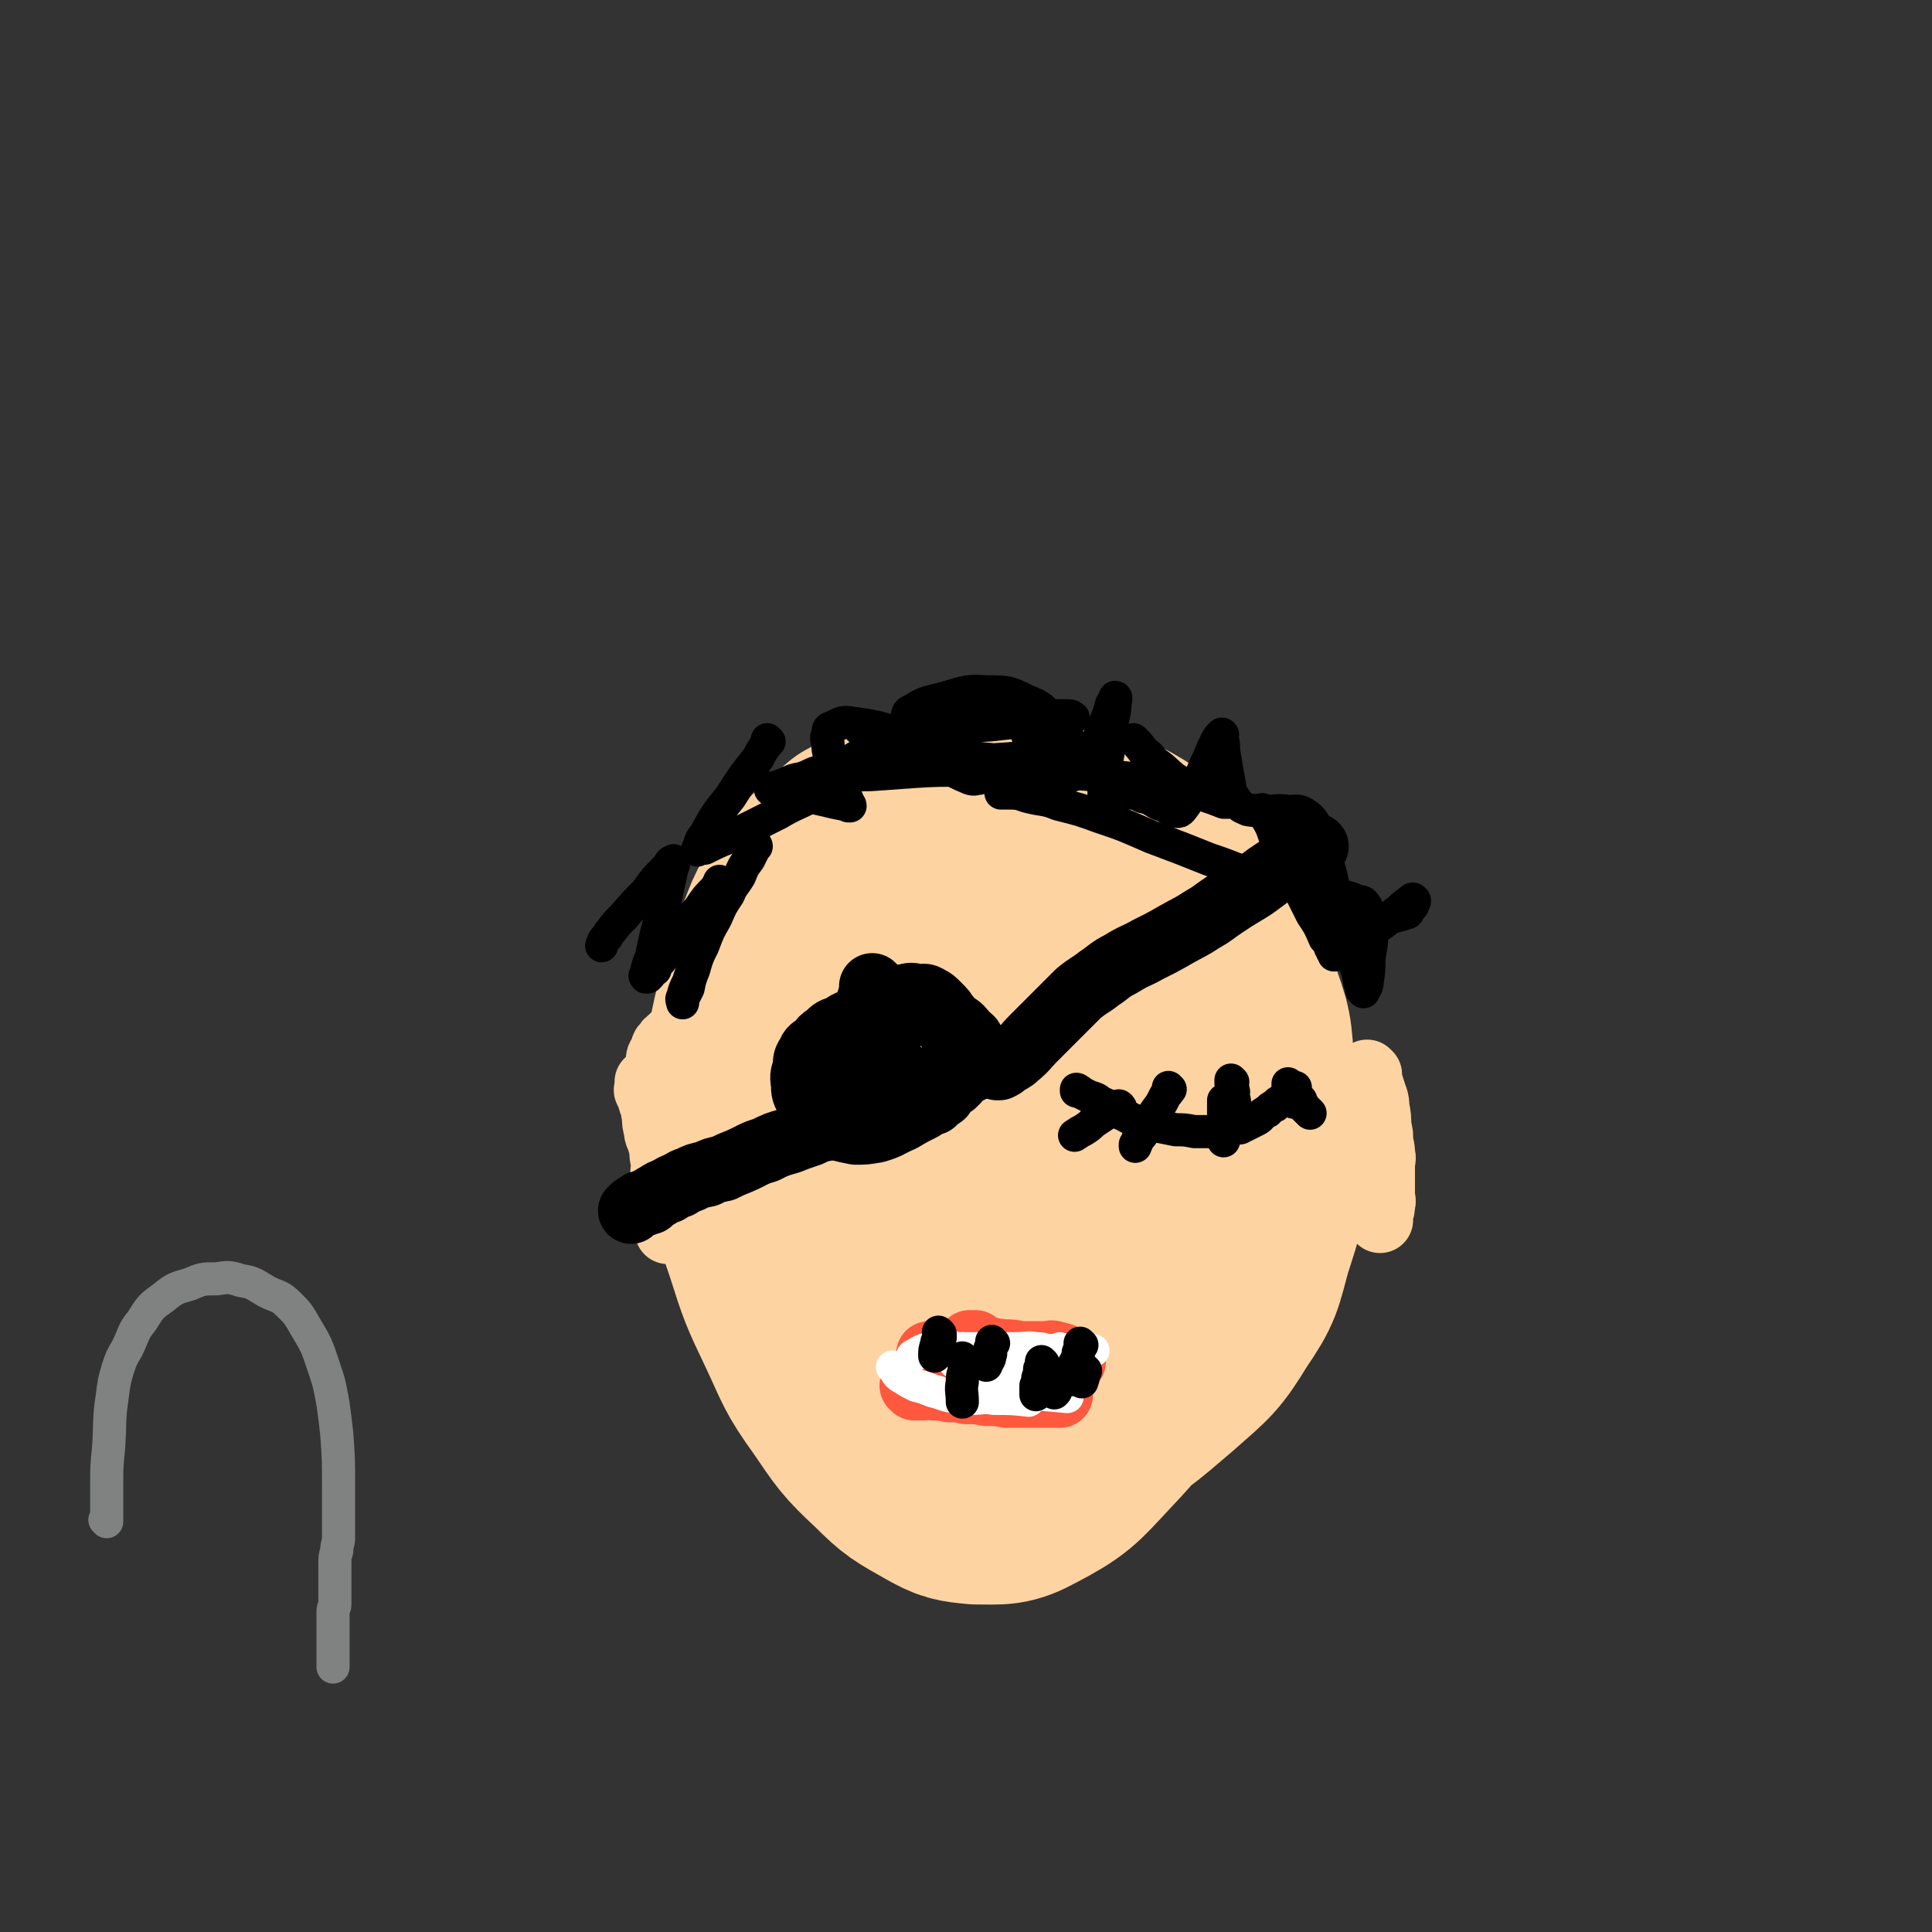 <svg viewBox='0 0 1050 1050' version='1.1' xmlns='http://www.w3.org/2000/svg' xmlns:xlink='http://www.w3.org/1999/xlink'><rect x="0" y="0" width="1050" height="1050" fill="#333333" stroke="none"/><g fill='none' stroke='#FED3A2' stroke-width='120' stroke-linecap='round' stroke-linejoin='round'><path d='M468,461c0,0 -1,-1 -1,-1 0,0 0,0 1,1 0,0 0,0 0,0 0,0 -1,-1 -1,-1 0,0 1,1 1,1 -1,0 -1,-1 -1,0 -2,0 -2,1 -3,2 -5,4 -5,3 -9,8 -7,6 -7,6 -12,14 -9,12 -10,12 -15,26 -8,17 -8,18 -12,37 -5,22 -5,22 -6,45 -2,20 -2,20 1,40 2,21 3,21 10,42 7,22 7,22 17,43 9,19 8,20 21,38 11,16 11,17 26,31 11,11 12,11 26,19 9,5 10,5 20,6 13,0 15,1 26,-5 19,-10 20,-12 34,-27 20,-21 19,-22 35,-46 15,-22 15,-22 26,-45 8,-15 7,-15 12,-30 6,-18 7,-18 9,-35 4,-21 5,-22 3,-42 -1,-21 -1,-21 -8,-40 -5,-18 -6,-19 -16,-34 -9,-16 -10,-16 -23,-28 -11,-12 -11,-13 -26,-21 -12,-8 -13,-7 -27,-11 -12,-4 -12,-4 -26,-4 -10,-1 -11,-1 -21,2 -10,3 -10,4 -19,11 -12,9 -13,9 -22,21 -12,15 -12,16 -20,34 -10,19 -10,20 -16,41 -7,21 -6,21 -9,44 -3,20 -4,21 -3,42 0,19 0,19 4,38 3,16 2,17 9,33 6,15 6,16 17,30 10,13 10,14 24,25 11,8 11,9 25,14 13,4 14,6 28,5 21,-2 22,-2 40,-11 24,-12 24,-13 44,-30 17,-15 18,-15 29,-33 11,-16 10,-17 15,-35 7,-22 8,-23 8,-45 1,-22 1,-23 -5,-44 -6,-23 -7,-23 -19,-44 -10,-20 -10,-21 -25,-38 -11,-13 -12,-13 -27,-21 -13,-8 -13,-9 -29,-12 -14,-4 -15,-4 -30,-2 -15,1 -16,1 -29,7 -14,5 -15,5 -25,16 -16,15 -16,16 -26,35 -13,21 -13,21 -20,45 -7,20 -6,20 -7,42 -3,23 -3,24 -1,48 1,22 2,22 7,45 3,14 2,15 9,28 5,10 5,10 14,18 7,7 7,9 18,13 10,3 12,5 23,2 19,-6 20,-7 36,-19 18,-15 19,-16 31,-35 10,-15 9,-17 12,-34 5,-19 4,-20 4,-39 0,-23 0,-24 -4,-46 -3,-22 -4,-22 -11,-43 -4,-13 -3,-15 -11,-25 -4,-6 -5,-6 -12,-8 -9,-4 -10,-5 -20,-3 -14,2 -15,2 -27,11 -16,10 -18,10 -27,26 -15,22 -14,23 -21,49 -9,28 -8,29 -10,59 -2,22 -2,23 2,46 2,17 2,18 9,34 5,13 5,14 15,24 7,8 9,10 20,12 17,3 19,3 35,-2 24,-9 27,-9 45,-26 18,-17 18,-20 27,-42 10,-21 8,-23 11,-45 3,-23 3,-23 1,-45 -1,-16 0,-16 -6,-30 -4,-12 -6,-13 -15,-22 -7,-9 -7,-12 -18,-15 -11,-4 -13,-1 -26,2 -16,3 -17,2 -31,11 -13,7 -14,9 -22,21 -11,14 -11,14 -16,31 -6,17 -6,18 -5,37 0,17 1,17 7,34 5,14 5,15 15,27 7,9 7,11 18,16 10,5 12,6 23,4 18,-4 20,-6 34,-17 20,-16 21,-17 34,-38 13,-21 13,-22 19,-45 5,-19 5,-20 3,-38 -1,-16 -2,-17 -8,-31 -5,-14 -5,-15 -14,-26 -7,-9 -8,-9 -18,-15 -9,-6 -9,-7 -20,-8 -12,-2 -13,-3 -25,2 -16,6 -18,7 -30,20 -15,14 -16,15 -24,34 -9,19 -8,20 -10,42 -3,23 -3,24 1,48 3,20 4,20 12,39 5,14 6,14 15,27 5,7 5,8 13,13 6,3 7,5 14,4 13,-2 16,-2 25,-10 16,-14 17,-16 26,-35 9,-17 9,-19 11,-37 2,-14 1,-14 -2,-27 -2,-12 -1,-13 -7,-23 -3,-8 -4,-8 -11,-14 -6,-7 -6,-7 -14,-11 -8,-5 -8,-6 -18,-6 -9,-1 -10,-1 -19,3 -10,5 -11,6 -18,15 -10,10 -10,11 -15,24 -6,13 -5,13 -7,28 -2,11 -3,11 -1,23 0,7 1,7 5,14 3,5 3,6 8,10 4,3 5,4 11,3 12,-3 13,-4 24,-11 15,-11 18,-10 27,-25 11,-16 9,-18 13,-37 4,-16 3,-16 3,-32 0,-8 0,-8 -3,-15 -1,-5 -1,-5 -4,-8 -2,-3 -2,-3 -6,-3 -4,-1 -5,-1 -9,2 -8,4 -8,5 -15,12 -7,7 -8,7 -13,16 -4,9 -2,10 -3,21 '/></g>
<g fill='none' stroke='#FED3A2' stroke-width='36' stroke-linecap='round' stroke-linejoin='round'><path d='M406,581c0,0 -1,-1 -1,-1 0,0 0,0 1,1 0,0 0,0 0,0 0,0 0,0 -1,-1 0,0 0,0 0,0 -1,-1 -1,-1 -1,-1 -1,-1 -1,-1 -2,-2 -2,-2 -2,-2 -4,-3 -4,-3 -4,-4 -7,-6 -3,-3 -3,-2 -6,-4 -2,-2 -2,-2 -4,-3 -2,-1 -2,-1 -4,-1 -2,-1 -2,-1 -3,0 -1,0 -1,0 -2,1 -2,1 -2,1 -4,2 -2,1 -2,0 -3,2 -2,1 -2,1 -3,3 -2,1 -1,2 -2,4 -1,2 -2,2 -2,5 -1,4 -1,4 -1,9 -1,5 -1,5 -1,11 -1,5 -1,5 0,10 0,3 0,3 1,7 0,3 1,3 2,7 1,3 1,3 2,6 0,3 0,3 1,6 0,3 0,3 1,6 0,3 0,3 0,6 0,2 0,2 0,4 0,2 0,2 0,4 0,2 0,2 0,4 0,1 0,1 0,2 0,1 0,1 0,2 0,0 0,0 0,1 0,0 0,0 0,1 0,0 0,0 0,1 0,0 0,0 0,1 0,0 0,0 0,1 0,0 0,0 0,1 0,0 0,0 0,1 0,0 0,1 0,1 0,0 0,-1 0,-1 0,-2 0,-2 0,-3 0,-3 0,-3 0,-5 -1,-5 -1,-5 -1,-9 -1,-5 -1,-5 -1,-10 -1,-5 0,-5 0,-9 -1,-4 -1,-4 -1,-8 -1,-3 -1,-3 -1,-6 -1,-3 0,-3 0,-5 -1,-2 -1,-2 -1,-4 -1,-2 -1,-2 -1,-4 -1,-2 -1,-2 -2,-4 -1,-2 -1,-2 -1,-3 -1,-1 0,-1 0,-2 -1,-1 -1,-1 -1,-2 -1,-1 -1,-1 -1,-1 -1,-1 0,-1 0,-1 0,-2 0,-2 0,-4 '/><path d='M744,584c0,0 -1,-1 -1,-1 0,0 0,0 0,1 0,0 0,0 0,0 1,0 0,-1 0,-1 0,0 0,0 0,1 0,0 0,0 0,0 0,0 0,0 0,1 1,1 1,1 1,2 1,3 1,3 2,6 1,4 2,4 2,9 1,5 1,5 1,10 1,4 1,4 1,8 1,4 0,4 0,8 0,3 0,3 0,7 0,4 0,4 0,9 0,4 0,4 0,8 0,2 0,2 0,5 0,1 0,1 0,3 0,1 0,1 0,2 0,0 0,1 0,1 0,0 0,-1 0,-1 0,-1 0,-1 0,-1 0,-1 0,-1 0,-2 1,-2 1,-2 1,-4 1,-3 0,-3 0,-5 0,-4 0,-4 0,-7 0,-5 0,-5 0,-9 0,-4 1,-4 0,-7 0,-3 0,-3 -1,-5 0,-2 0,-2 0,-3 0,-1 0,-1 0,-1 0,-2 0,-2 -1,-3 '/></g>
<g fill='none' stroke='#FE583F' stroke-width='36' stroke-linecap='round' stroke-linejoin='round'><path d='M497,754c0,0 -1,-1 -1,-1 0,0 0,0 1,1 0,0 0,0 0,0 0,0 -1,-1 -1,-1 0,0 0,0 1,1 0,0 0,0 1,0 1,0 1,0 3,0 3,0 3,-1 6,0 4,0 4,0 9,1 5,0 5,0 9,1 6,0 6,0 11,1 6,0 6,0 11,1 4,0 4,0 7,0 4,0 4,0 7,0 3,0 3,0 6,0 5,0 5,0 9,0 '/><path d='M528,740c0,0 -1,-1 -1,-1 0,0 0,0 0,1 0,0 0,0 0,0 1,0 0,-1 0,-1 0,0 0,0 0,1 0,0 0,0 0,0 1,0 0,-1 0,-1 0,0 0,0 0,1 0,0 0,0 0,0 1,-1 1,-1 1,-1 1,-1 1,0 1,0 2,-1 1,-1 2,-1 1,-1 1,-1 2,-1 2,-1 2,0 3,0 2,-1 1,-1 2,-1 2,-1 2,0 3,0 2,0 2,-1 3,0 6,1 6,1 11,3 '/><path d='M531,731c0,0 -1,-1 -1,-1 0,0 0,0 0,1 0,0 0,0 0,0 1,0 0,-1 0,-1 0,0 1,0 0,1 0,0 0,0 -1,0 0,0 0,0 0,0 0,0 0,0 -1,0 0,0 0,0 -1,0 0,0 0,0 0,0 1,0 0,-1 0,-1 0,0 0,0 0,1 0,0 0,0 0,0 1,0 0,-1 0,-1 0,0 1,0 1,1 2,0 3,0 4,1 11,3 10,4 20,8 '/><path d='M506,737c0,0 -1,-1 -1,-1 0,0 0,0 1,1 0,0 0,0 0,0 0,0 -1,-1 -1,-1 0,0 0,0 1,1 0,0 0,0 0,0 0,0 -1,-1 -1,-1 0,0 0,1 1,1 0,0 1,0 2,0 2,0 2,0 4,0 3,-1 2,-1 6,-1 3,-1 3,-1 7,-1 5,-1 5,0 10,0 5,0 6,-1 10,0 5,0 5,0 9,1 4,0 4,0 7,0 4,0 4,0 7,0 3,0 3,-1 5,0 6,1 5,2 10,4 '/></g>
<g fill='none' stroke='#FFFFFF' stroke-width='18' stroke-linecap='round' stroke-linejoin='round'><path d='M541,752c0,0 -1,-1 -1,-1 0,0 0,0 0,1 0,0 0,0 0,0 1,0 0,-1 0,-1 0,0 0,0 0,1 0,0 0,0 0,0 1,-1 1,-1 1,-1 1,-1 1,-1 1,-1 2,-1 2,-1 3,-1 3,-1 3,-1 5,0 9,0 9,1 17,2 '/><path d='M577,734c0,0 -1,-1 -1,-1 0,0 0,0 0,1 0,0 0,0 0,0 1,0 0,-1 0,-1 0,0 1,0 0,1 0,0 0,0 -1,0 -1,0 -1,0 -2,0 -2,0 -2,0 -4,0 -3,-1 -3,-1 -6,-1 -5,-1 -5,0 -11,0 -7,0 -7,0 -14,0 -6,0 -6,0 -13,0 -4,0 -4,0 -9,0 -4,0 -4,0 -7,0 -2,0 -3,-1 -4,0 -5,1 -5,2 -9,4 '/><path d='M512,734c0,0 -1,-1 -1,-1 0,0 0,0 1,1 0,0 0,0 0,0 0,0 -1,-1 -1,-1 0,0 0,0 1,1 0,0 0,0 0,0 0,0 -1,-1 -1,-1 0,0 0,0 1,1 0,0 0,0 1,0 1,0 1,-1 2,0 2,0 1,0 4,1 2,0 2,0 6,1 4,0 4,0 8,1 4,0 4,0 8,0 4,0 4,0 7,0 4,0 4,-1 7,0 8,1 8,2 15,5 '/><path d='M486,744c0,0 -1,-1 -1,-1 0,0 0,0 1,1 0,0 0,0 0,0 0,0 -1,-1 -1,-1 0,0 0,0 1,1 0,0 0,0 1,1 0,0 0,1 1,2 1,1 1,1 3,2 3,2 3,2 7,4 4,1 4,1 9,3 5,1 5,2 11,3 5,1 5,0 10,1 6,0 6,-1 12,0 10,0 10,0 19,1 '/><path d='M539,734c0,0 -1,-1 -1,-1 0,0 0,0 0,1 0,0 0,0 0,0 1,0 0,-1 0,-1 0,0 0,0 0,1 0,0 0,0 0,0 1,0 0,-1 0,-1 0,0 0,1 0,1 2,0 2,0 3,0 3,0 3,0 6,0 5,0 5,0 10,0 5,0 5,-1 10,0 6,0 6,1 12,1 8,0 8,-1 15,-1 '/><path d='M517,738c0,0 -1,-1 -1,-1 0,0 0,0 1,1 0,0 0,0 0,0 0,0 -1,-1 -1,-1 0,0 0,0 1,1 0,0 0,0 1,1 1,1 0,1 2,2 1,1 1,1 4,3 3,2 3,2 7,4 6,2 6,3 11,5 8,2 8,2 16,4 11,1 11,1 22,2 '/><path d='M523,740c0,0 -1,-1 -1,-1 0,0 0,0 1,1 0,0 0,0 0,0 0,-1 0,-1 0,-1 0,0 0,0 0,0 0,-1 0,-1 0,-1 0,-1 0,-1 0,-1 0,0 0,0 0,0 0,-1 0,-1 0,-1 0,-2 0,-2 0,-3 '/></g>
<g fill='none' stroke='#FFFFFF' stroke-width='9' stroke-linecap='round' stroke-linejoin='round'><path d='M533,740c0,0 -1,-1 -1,-1 0,0 0,0 0,1 0,0 0,0 0,0 1,0 0,-1 0,-1 0,0 0,0 0,1 0,0 0,0 0,0 1,0 0,-1 0,-1 0,0 1,1 0,1 0,-2 0,-2 -1,-4 '/><path d='M520,729c0,0 -1,-1 -1,-1 0,0 0,0 1,1 0,0 0,0 0,0 0,0 -1,-1 -1,-1 0,0 0,0 1,1 0,0 0,0 0,0 '/></g>
<g fill='none' stroke='#000000' stroke-width='18' stroke-linecap='round' stroke-linejoin='round'><path d='M540,730c0,0 -1,-1 -1,-1 0,0 0,0 0,1 0,0 0,0 0,0 1,0 0,-1 0,-1 0,0 0,0 0,1 0,0 0,0 0,0 1,0 0,-1 0,-1 0,0 0,0 0,1 1,0 1,0 0,1 0,1 0,1 -1,2 0,2 1,2 0,4 0,2 -1,2 -2,5 '/><path d='M590,745c0,0 -1,-1 -1,-1 0,0 0,0 0,1 0,0 0,0 0,0 1,0 0,-1 0,-1 0,0 0,0 0,1 0,0 0,0 0,0 1,0 0,-1 0,-1 0,0 0,0 0,1 0,0 0,0 0,0 0,0 1,0 0,1 0,2 0,2 -1,5 '/><path d='M588,731c0,0 -1,-1 -1,-1 0,0 0,0 0,1 0,0 0,0 0,0 1,0 0,-1 0,-1 0,0 1,1 0,2 0,1 0,1 -1,3 0,2 0,2 -1,4 0,2 -1,1 -2,4 0,1 0,2 -1,4 0,1 0,1 -1,3 '/><path d='M511,725c0,0 -1,-1 -1,-1 0,0 0,0 1,1 0,0 0,0 0,0 0,0 -1,-1 -1,-1 0,0 0,0 1,1 0,0 0,0 0,0 0,0 -1,-1 -1,-1 0,0 0,0 1,1 0,1 0,1 0,2 -1,2 -2,1 -2,4 -1,2 -1,3 -1,6 '/><path d='M575,749c0,0 -1,-1 -1,-1 0,0 0,0 0,1 0,0 0,0 0,0 1,0 0,-1 0,-1 0,0 0,0 0,1 0,0 0,0 0,0 0,0 0,0 0,1 0,1 0,1 0,2 0,1 1,1 0,3 0,1 0,1 -1,2 '/><path d='M567,741c0,0 -1,-1 -1,-1 0,0 0,0 0,1 0,0 0,0 0,0 1,0 0,-1 0,-1 0,0 0,0 0,1 1,0 1,0 0,1 0,1 0,1 -1,2 0,2 0,2 -1,5 0,2 0,2 -1,4 0,2 0,2 0,5 '/><path d='M524,739c0,0 -1,-1 -1,-1 0,0 0,0 1,1 0,0 0,0 0,0 0,1 0,1 0,2 0,2 0,2 0,4 -1,3 -1,3 -1,6 -1,5 0,5 0,11 '/></g>
<g fill='none' stroke='#000000' stroke-width='36' stroke-linecap='round' stroke-linejoin='round'><path d='M475,537c0,0 -1,-1 -1,-1 0,0 0,0 1,1 0,0 0,0 0,0 0,0 -1,-1 -1,-1 0,0 0,0 1,1 0,0 0,0 0,0 0,1 0,1 0,2 -1,2 -2,2 -2,4 -1,2 -1,2 -1,5 -1,3 -1,3 0,6 0,3 0,3 2,7 2,5 2,5 5,10 3,4 3,4 7,9 3,3 3,3 7,6 2,2 2,2 6,4 2,1 2,1 6,2 2,0 2,0 5,0 2,-1 2,-1 4,-1 2,-1 2,-1 4,-2 1,-1 1,-1 2,-2 0,-2 0,-2 1,-3 0,-4 0,-4 0,-7 -1,-5 -1,-5 -1,-10 -1,-4 -1,-4 -2,-8 -2,-3 -2,-3 -3,-6 -2,-2 -2,-3 -3,-4 -2,-1 -2,-1 -4,-1 -4,-1 -4,-1 -7,0 -5,0 -5,1 -8,3 -5,2 -5,1 -9,4 -4,1 -4,2 -6,4 -3,2 -3,2 -5,4 -3,2 -2,2 -4,4 -2,1 -3,1 -3,3 -1,1 -1,2 0,4 0,2 0,2 1,5 0,2 1,2 2,4 1,2 0,2 2,4 1,1 2,1 5,2 3,1 3,1 7,2 5,0 5,0 11,0 6,-1 6,-1 12,-2 4,-1 4,-1 9,-2 3,-1 3,-2 7,-3 2,-1 1,-1 3,-2 2,-1 2,0 3,-1 2,-1 2,-2 2,-3 1,-2 2,-2 1,-3 0,-3 0,-4 -2,-6 -1,-4 -1,-4 -4,-6 -3,-4 -3,-4 -6,-6 -6,-3 -6,-4 -11,-5 -7,-2 -7,-2 -14,-2 -8,0 -8,0 -15,2 -7,1 -7,1 -13,3 -5,1 -5,1 -9,4 -4,1 -4,1 -7,4 -3,2 -3,2 -5,5 -3,2 -4,2 -5,5 -2,3 -2,3 -2,7 -1,4 -2,4 -1,9 0,4 0,5 3,9 2,5 2,5 7,9 3,3 4,3 9,6 4,1 4,1 9,2 5,0 5,0 11,-1 7,-2 7,-3 14,-6 5,-3 5,-3 11,-6 2,-2 3,-2 6,-3 2,-2 2,-2 5,-4 1,-2 1,-2 3,-4 1,-3 2,-3 3,-6 1,-6 1,-6 1,-11 0,-6 0,-7 -1,-12 -2,-5 -2,-5 -4,-9 -2,-4 -2,-4 -4,-6 -3,-3 -3,-3 -5,-4 -3,-2 -3,-1 -6,-1 -4,-1 -4,-1 -7,0 -5,0 -5,1 -8,3 -5,2 -4,2 -8,5 -3,2 -4,1 -6,4 -2,1 -2,2 -3,4 -2,1 -2,1 -3,3 -2,1 -2,2 -2,4 -1,1 -1,1 -1,3 -1,1 -1,1 0,2 0,3 0,3 1,6 '/><path d='M543,580c0,0 -1,-1 -1,-1 0,0 0,0 0,1 0,0 0,0 0,0 1,0 1,0 1,0 2,-1 2,-1 3,-2 3,-2 4,-2 6,-4 6,-5 5,-5 10,-10 7,-7 7,-7 13,-13 6,-6 6,-6 11,-11 6,-5 6,-4 11,-8 6,-4 6,-5 12,-8 8,-5 8,-4 15,-8 8,-4 8,-4 15,-8 7,-4 8,-4 14,-8 7,-4 6,-4 12,-8 6,-4 6,-4 11,-7 5,-3 5,-3 9,-6 4,-3 4,-3 7,-5 3,-2 3,-2 6,-4 2,-2 2,-2 4,-3 1,-1 1,-1 2,-1 1,-1 1,-1 2,-2 1,-1 1,-1 1,-1 1,-1 1,0 1,0 1,-1 1,-1 1,-1 1,-1 1,-1 1,-1 3,-1 3,-1 5,-1 '/><path d='M468,609c0,0 -1,-1 -1,-1 0,0 0,0 1,1 0,0 0,0 0,0 0,0 -1,-1 -1,-1 0,0 0,0 1,1 0,0 0,0 0,0 0,0 0,-1 -1,-1 0,0 0,1 0,1 -2,0 -2,-1 -3,0 -3,0 -4,0 -6,1 -5,1 -5,1 -9,3 -5,1 -5,1 -9,3 -6,2 -6,2 -11,4 -7,2 -7,2 -13,5 -7,2 -7,3 -14,6 -5,2 -5,2 -9,4 -5,1 -5,1 -9,3 -5,1 -5,1 -9,3 -3,1 -3,1 -6,3 -3,1 -3,1 -6,3 -3,1 -3,1 -6,3 -2,1 -2,1 -4,3 -2,0 -2,0 -3,1 -2,0 -2,0 -3,1 -2,1 -2,1 -4,3 '/></g>
<g fill='none' stroke='#000000' stroke-width='18' stroke-linecap='round' stroke-linejoin='round'><path d='M586,593c0,0 -1,-1 -1,-1 0,0 0,0 0,1 0,0 0,0 0,0 1,0 0,-1 0,-1 0,0 0,0 0,1 0,0 0,0 0,0 1,0 0,-1 0,-1 0,0 1,0 1,1 1,0 1,0 2,1 2,1 2,1 4,2 3,1 4,1 6,3 5,2 4,2 8,5 6,2 6,3 11,5 6,2 6,1 12,3 5,1 5,1 10,2 5,0 5,0 10,1 4,0 4,0 8,0 3,0 3,0 5,0 2,0 2,0 4,0 2,-1 2,-1 4,-1 2,-1 2,-1 4,-1 2,-1 2,-1 4,-2 2,-1 2,-1 4,-2 2,-1 2,-1 3,-2 1,-1 1,-2 2,-2 1,-1 1,-1 2,-1 1,-1 1,-2 2,-2 1,-1 1,-1 2,-1 1,-1 1,-2 2,-2 1,-1 1,-1 2,-1 1,-1 1,-1 2,-2 3,-3 3,-3 5,-5 '/><path d='M636,592c0,0 -1,-1 -1,-1 0,0 0,0 0,1 0,0 0,0 0,0 1,0 0,-1 0,-1 0,0 0,0 0,1 0,0 0,0 0,0 0,0 1,0 0,1 0,1 -1,1 -2,3 -2,4 -2,4 -5,8 -3,5 -3,5 -6,10 -1,3 -2,3 -4,6 0,1 0,1 -1,2 0,0 0,0 0,1 '/><path d='M670,588c0,0 -1,-1 -1,-1 0,0 0,0 0,1 0,0 0,0 0,0 1,0 0,-1 0,-1 0,0 0,1 0,2 1,1 1,1 1,3 1,2 0,2 0,4 1,2 1,2 1,4 1,3 1,3 1,6 '/><path d='M701,590c0,0 -1,-1 -1,-1 0,0 0,0 0,1 0,0 0,0 0,0 0,0 0,0 0,1 0,0 0,0 0,1 0,1 0,1 0,2 1,2 2,2 3,5 '/><path d='M666,599c0,0 -1,-1 -1,-1 0,0 0,0 0,1 0,0 0,0 0,0 1,0 0,-1 0,-1 0,0 0,0 0,1 1,0 0,0 0,1 0,2 0,2 0,5 0,3 0,3 0,6 0,4 0,4 0,9 '/><path d='M707,598c0,0 -1,-1 -1,-1 0,0 0,0 0,1 0,0 0,0 0,0 1,0 0,-1 0,-1 0,0 0,0 0,1 1,0 1,0 1,1 1,1 1,1 1,2 2,2 2,2 4,4 '/><path d='M609,602c0,0 -1,-1 -1,-1 0,0 0,0 0,1 0,0 0,0 0,0 1,0 0,-1 0,-1 0,0 1,0 0,1 -1,0 -1,0 -3,1 -2,1 -2,1 -5,3 -3,2 -3,2 -6,4 -2,2 -2,2 -5,4 -2,1 -2,1 -5,3 '/><path d='M418,403c0,0 -1,-1 -1,-1 0,0 0,0 1,1 0,0 0,0 0,0 -1,0 -1,0 -1,1 -3,4 -3,4 -5,8 -8,10 -8,10 -15,21 -8,10 -8,10 -14,21 -3,3 -2,4 -4,8 0,0 0,0 0,0 2,-1 2,-1 4,-1 8,-4 8,-4 16,-7 12,-6 12,-6 24,-12 10,-6 11,-5 21,-11 6,-4 5,-5 11,-9 2,-2 2,-2 4,-3 0,-1 1,-1 1,-1 -1,-1 -2,0 -3,0 -5,0 -5,0 -9,1 -7,1 -6,2 -12,4 -5,1 -5,1 -9,3 -3,1 -3,1 -5,2 -2,0 -3,0 -3,1 -1,0 1,0 2,0 5,1 5,1 11,2 8,2 8,2 17,4 4,1 4,1 9,2 1,0 1,0 3,1 0,0 1,0 1,0 0,-1 -1,-1 -1,-2 -2,-5 -3,-5 -4,-9 -3,-7 -3,-7 -5,-14 -2,-5 -2,-5 -2,-9 -1,-3 -1,-3 0,-5 0,-3 0,-3 3,-4 4,-2 5,-3 10,-2 14,2 14,2 28,7 14,5 14,5 29,12 5,2 5,2 9,6 2,1 2,1 3,3 1,0 1,0 1,1 0,0 0,1 -1,1 -2,0 -2,1 -5,0 -7,-3 -7,-3 -13,-7 -8,-5 -8,-6 -14,-12 -4,-4 -4,-5 -6,-9 -1,-2 -2,-2 -1,-4 0,-3 0,-4 3,-5 6,-4 7,-4 15,-6 12,-3 13,-5 25,-4 12,0 12,0 22,5 8,3 8,4 14,10 4,3 5,3 7,8 2,2 2,3 0,5 -3,3 -4,4 -9,5 -15,3 -15,3 -31,4 -17,0 -18,-1 -35,-3 -10,-2 -10,-2 -18,-5 -6,-2 -5,-3 -10,-5 -3,-2 -3,-2 -6,-3 -1,-1 -1,-1 -2,-1 -1,0 -1,0 -1,0 0,0 0,0 1,0 7,2 6,3 14,5 18,5 18,5 37,9 15,3 15,2 30,4 5,0 5,0 9,0 1,0 2,0 2,0 1,-1 1,-1 1,-2 0,-3 0,-3 -1,-6 0,-4 -1,-4 -2,-8 0,-3 0,-3 -1,-6 0,-2 0,-2 -1,-3 0,-1 0,-2 0,-2 1,-1 1,-1 1,0 3,3 3,4 4,8 4,7 4,7 7,15 3,4 3,5 6,9 2,2 2,2 4,3 3,0 4,0 5,-1 6,-5 6,-5 9,-11 6,-9 5,-9 9,-18 2,-5 2,-5 3,-9 1,-2 2,-2 2,-3 1,-1 0,-1 0,-1 0,0 1,1 0,2 0,7 -1,7 -2,14 -1,10 -1,10 -3,21 0,6 0,6 -1,12 0,2 0,2 0,5 0,0 0,0 0,1 1,0 1,0 1,0 1,-1 1,-2 1,-2 2,-1 2,-1 4,-1 3,-1 3,-1 6,0 5,0 5,0 9,2 5,1 5,2 9,4 3,1 3,1 6,3 2,0 2,1 3,1 2,0 2,0 3,-1 4,-5 4,-6 7,-11 5,-9 4,-9 8,-17 2,-5 2,-5 4,-9 1,-2 1,-2 2,-3 1,-1 1,-1 1,-1 1,0 0,1 0,2 1,3 1,3 1,7 1,6 1,6 2,12 1,5 1,6 2,11 2,3 2,3 4,6 2,2 3,2 5,3 5,1 5,0 10,1 6,0 6,-1 12,0 5,0 6,-1 10,2 4,3 4,4 6,9 4,9 4,9 6,19 3,10 2,10 4,21 1,6 1,6 2,13 1,2 0,2 1,5 1,1 1,1 2,2 3,0 3,0 5,-1 7,-3 7,-3 12,-7 7,-4 6,-5 12,-9 3,-3 3,-3 6,-5 1,-1 2,-2 2,-1 1,0 1,1 0,2 0,1 0,1 -1,2 0,0 0,0 -1,1 0,0 0,0 -1,1 0,0 1,0 0,1 0,0 0,0 -1,0 -1,0 -1,0 -2,1 -4,1 -4,1 -8,2 '/><path d='M484,416c0,0 -1,-1 -1,-1 0,0 1,1 1,1 -1,0 -1,0 -1,0 -4,1 -4,1 -7,2 -6,1 -7,0 -12,2 -6,1 -6,1 -11,3 -3,0 -3,0 -6,1 -1,0 -1,0 -1,0 0,0 0,0 1,0 13,-2 13,-3 26,-3 31,-2 31,-3 62,-2 35,0 35,0 69,3 22,2 22,2 42,7 9,1 8,2 16,5 3,1 4,1 5,2 1,0 -1,0 -2,0 -5,-2 -5,-2 -11,-4 -8,-4 -8,-4 -16,-9 -5,-4 -5,-5 -11,-9 -2,-3 -2,-3 -5,-5 -3,-4 -3,-4 -6,-7 '/><path d='M411,460c0,0 -1,-1 -1,-1 0,0 1,0 1,1 -1,0 -1,0 -1,1 -1,1 -1,1 -1,2 -1,2 -1,2 -2,4 -3,4 -3,4 -5,9 -3,5 -4,5 -6,10 -4,6 -4,6 -7,13 -4,7 -4,7 -7,15 -3,6 -3,6 -5,13 -2,5 -2,5 -3,10 -1,2 -1,2 -2,4 -1,1 -1,1 -1,3 0,0 0,1 0,1 0,-1 -1,-2 0,-3 1,-4 1,-4 3,-8 3,-9 3,-9 6,-18 3,-11 3,-11 7,-21 1,-6 1,-6 3,-11 0,-2 0,-2 1,-3 0,-1 0,-2 0,-2 0,0 0,0 0,1 -1,1 -1,1 -2,3 -5,5 -5,5 -9,11 -7,8 -7,7 -13,16 -5,5 -4,6 -8,12 -2,2 -2,2 -3,5 -2,1 -2,1 -3,3 -1,0 -1,0 -1,1 -1,0 -1,0 -1,0 -1,-1 0,-1 0,-1 1,-5 1,-5 3,-10 3,-14 3,-14 7,-28 2,-10 2,-10 4,-19 0,-2 0,-2 1,-3 0,-1 0,-3 0,-2 -2,0 -2,2 -4,4 -6,6 -6,6 -11,13 -6,6 -6,6 -12,13 -4,4 -4,4 -7,8 -1,1 -1,1 -2,3 -2,2 -2,2 -3,5 '/><path d='M687,441c0,0 -1,-1 -1,-1 0,0 0,0 0,1 0,0 0,0 0,0 1,0 0,-1 0,-1 0,1 1,2 2,4 3,5 3,5 5,11 5,11 5,11 10,22 5,10 5,10 10,20 4,6 4,6 7,13 2,2 2,2 3,5 1,1 2,1 2,3 1,0 0,0 0,1 0,0 0,0 0,0 0,-1 0,-1 -1,-2 0,-3 0,-3 -1,-6 0,-6 -1,-6 -1,-11 0,-4 0,-4 1,-7 0,-1 1,-1 1,-1 1,0 1,0 1,1 3,5 3,4 5,10 4,9 3,10 6,20 2,5 2,5 3,11 1,2 1,2 1,4 1,0 1,1 1,1 1,-2 2,-3 2,-5 1,-7 1,-7 1,-13 1,-8 2,-8 1,-15 0,-5 -1,-5 -2,-10 0,-2 0,-3 -1,-4 -1,-2 -2,-2 -4,-2 -4,-2 -4,-2 -9,-3 -8,-3 -8,-2 -17,-4 -12,-3 -12,-2 -25,-5 -15,-5 -15,-6 -30,-11 -15,-6 -15,-6 -31,-12 -14,-6 -13,-6 -28,-11 -11,-4 -11,-4 -23,-7 -7,-3 -8,-2 -16,-4 -4,-1 -4,-2 -10,-2 -1,-1 -2,0 -4,0 0,0 -1,0 -1,0 1,0 2,0 3,0 2,0 2,0 3,0 2,-1 2,-1 2,-1 1,-1 1,-1 0,-1 -2,-2 -2,-1 -5,-2 -9,-4 -9,-5 -19,-8 -11,-5 -12,-4 -23,-9 -7,-3 -7,-3 -13,-6 -3,-2 -3,-2 -5,-3 -1,-1 -2,-1 -2,-1 -1,-1 0,-1 1,-1 5,-2 5,-2 12,-2 20,-2 20,-2 40,-3 18,-2 18,-2 36,-3 4,-1 4,-1 8,-1 1,0 2,0 1,0 -1,-1 -1,-1 -4,-1 -16,0 -17,-1 -34,1 -24,2 -24,2 -47,8 -13,3 -13,4 -25,10 -7,3 -7,3 -13,7 -5,2 -6,2 -10,5 -3,1 -3,1 -4,3 -2,2 -1,2 -2,5 '/></g>
<g fill='none' stroke='#808282' stroke-width='18' stroke-linecap='round' stroke-linejoin='round'><path d='M58,827c0,0 0,-1 -1,-1 0,0 1,0 1,1 0,0 0,0 0,0 0,0 0,-1 -1,-1 0,0 1,1 1,1 0,-1 0,-1 0,-2 0,-2 0,-2 0,-3 0,-3 0,-3 0,-6 0,-5 0,-5 0,-9 0,-10 0,-10 1,-20 1,-14 0,-15 2,-28 1,-8 1,-8 3,-15 2,-6 2,-6 5,-11 4,-8 3,-9 8,-15 5,-8 5,-8 12,-13 6,-5 7,-5 14,-7 7,-3 7,-3 15,-3 6,-1 7,-1 13,1 7,1 7,2 14,6 6,3 7,2 12,7 5,5 5,5 9,12 6,10 6,10 10,22 3,9 3,9 5,20 1,7 1,8 2,16 1,14 1,14 1,29 0,10 0,10 0,21 0,3 0,3 0,7 0,3 -1,3 -1,7 -1,3 -1,3 -1,7 0,3 0,3 0,7 0,3 0,3 0,6 0,2 0,2 0,5 0,2 0,2 0,4 0,2 -1,1 -1,4 0,1 0,2 0,4 0,2 0,2 0,4 0,2 0,2 0,4 0,2 0,2 0,5 0,2 0,2 0,4 0,2 0,2 0,4 0,1 0,1 0,2 0,1 0,1 0,2 0,0 0,0 0,1 '/></g>
</svg>
